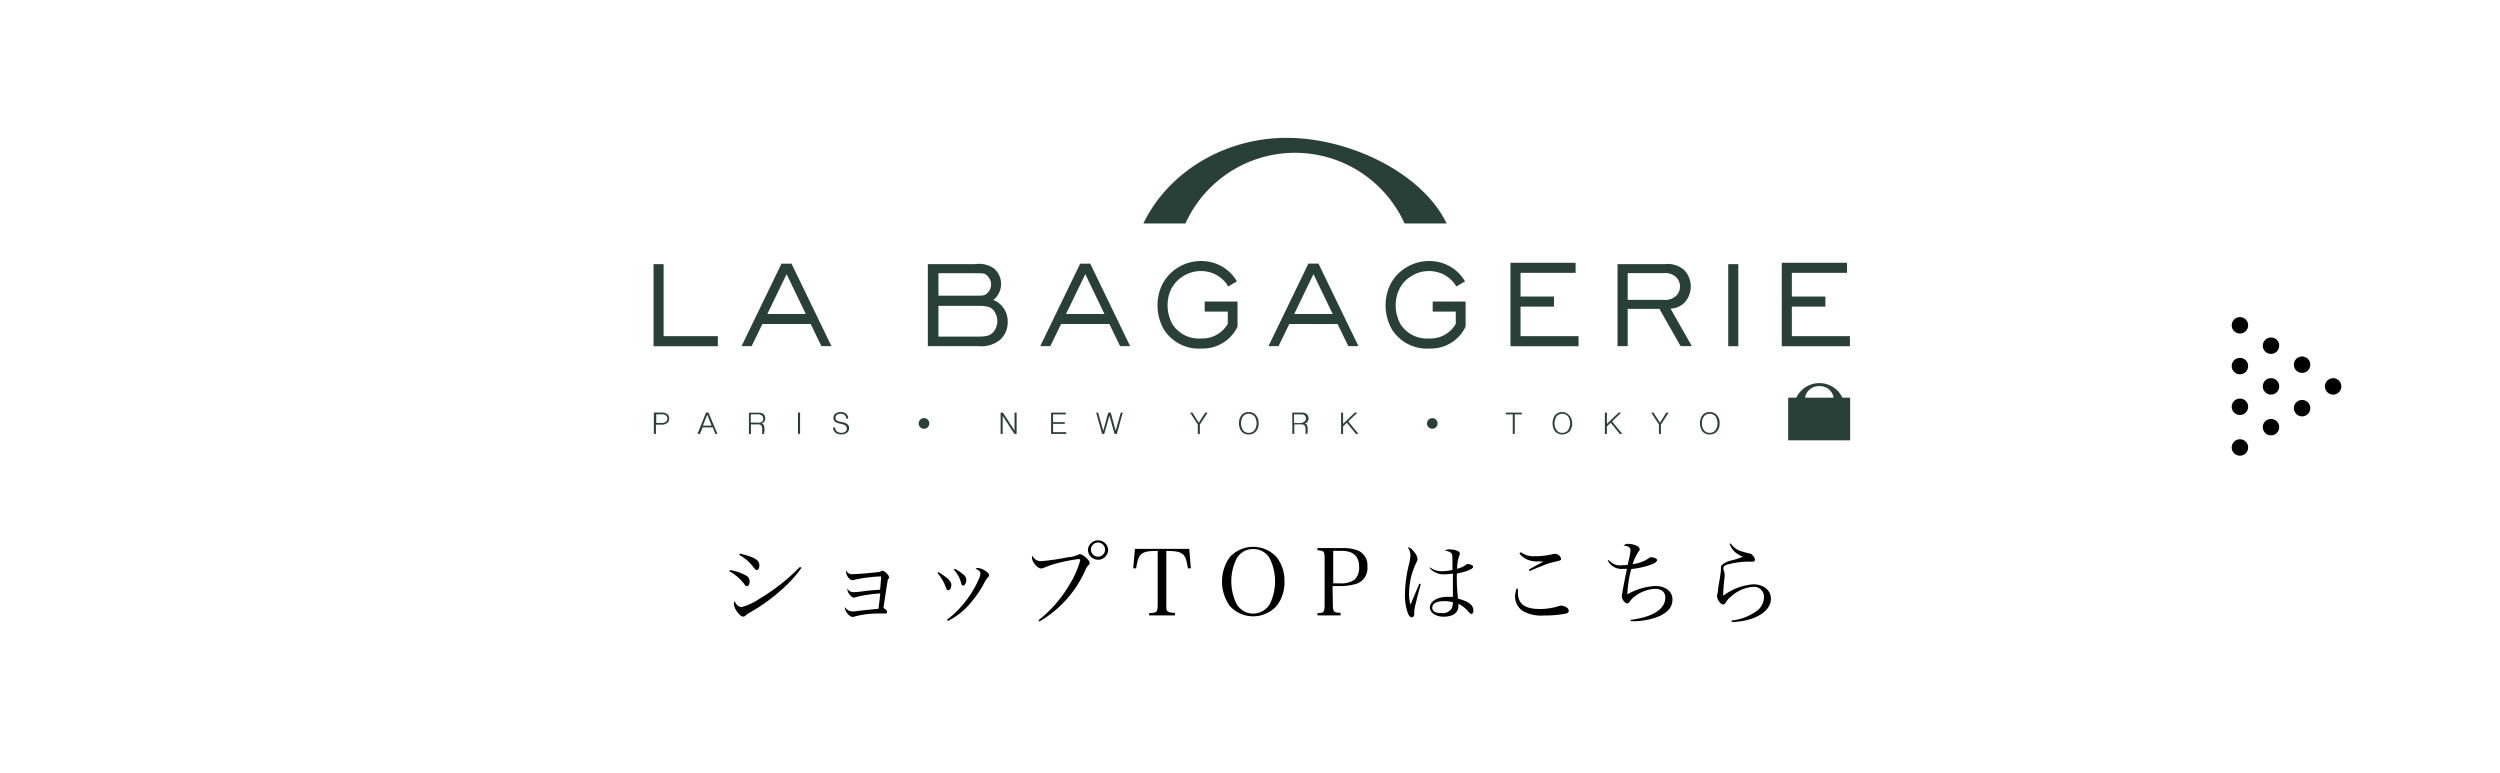 <svg xmlns="http://www.w3.org/2000/svg" viewBox="0 0 325 100.46"><defs><style>.cls-1{fill:#fff;}.cls-2{fill:#294039;}</style></defs><g id="レイヤー_2" data-name="レイヤー 2"><g id="design"><rect class="cls-1" width="325" height="100.46"/><path d="M94.89,74.11a6.26,6.26,0,0,1,2.1.71.85.85,0,0,1,.46.79c0,.32-.15.58-.33.58s-.2,0-.38-.28a6,6,0,0,0-1.92-1.64Zm9.3-.29a16.21,16.21,0,0,1-2.55,2.81,23,23,0,0,1-4.16,3,2.43,2.43,0,0,0-.58.41.43.43,0,0,1-.28.12c-.24,0-.5-.23-.85-.71a2,2,0,0,1-.37-1,.44.44,0,0,1,.09-.29c.27.52.56.76.92.76a7.43,7.43,0,0,0,2.35-1.1A25.47,25.47,0,0,0,104,73.69Zm-8-1.85c1.92.46,2.53.83,2.53,1.54,0,.34-.15.6-.33.6s-.13,0-.64-.63a5.65,5.65,0,0,0-1.65-1.34Z"/><path d="M111,74.63c.51,0,1.54-.09,2.85-.22.51-.06.51-.06.69-.15a.33.33,0,0,1,.19-.06c.14,0,.34.13.59.4a.78.78,0,0,1,.26.46.22.22,0,0,1-.06.16.5.5,0,0,0-.14.37l-.15.91c-.07.42-.19,1.27-.38,2.54.31.18.47.34.47.5a.22.22,0,0,1-.22.22,1.15,1.15,0,0,1-.24,0,6.17,6.17,0,0,0-.73,0,11.16,11.16,0,0,0-3,.38.73.73,0,0,1-.27.06c-.27,0-.58-.24-.84-.66a.94.94,0,0,1-.18-.45.35.35,0,0,1,0-.17,1.19,1.19,0,0,0,1,.57,3.81,3.81,0,0,0,.61-.06c.51-.07,1.72-.19,2.75-.28.06-.36.13-1.06.24-2a15.92,15.92,0,0,0-3.22.49.93.93,0,0,1-.24.05c-.28,0-.81-.65-.81-1a.35.35,0,0,1,0-.18.83.83,0,0,0,.79.47,8.67,8.67,0,0,0,1.06-.09c1.08-.14,1.17-.14,2.39-.23.06-.53.13-1.44.14-1.73a20,20,0,0,0-3.44.43.65.65,0,0,1-.28.06c-.18,0-.32-.08-.52-.31a1.34,1.34,0,0,1-.32-.73,1,1,0,0,1,0-.24A.86.86,0,0,0,111,74.63Z"/><path d="M122,74.38c1.2.73,1.67,1.19,1.67,1.64s-.19.7-.39.7-.19-.09-.3-.34a6.61,6.61,0,0,0-1.1-1.88Zm1.12,6.17a11.55,11.55,0,0,0,1.79-1.65,13.45,13.45,0,0,0,2.31-3.56,2,2,0,0,0,.23-.76c0-.28-.12-.41-.62-.64a.44.44,0,0,1,.28-.1,2,2,0,0,1,1,.38c.33.22.46.37.46.55s0,.16-.17.3a5.34,5.34,0,0,0-.42.65,13.55,13.55,0,0,1-1.66,2.49,9.27,9.27,0,0,1-3.09,2.52Zm1-6.61a5,5,0,0,1,1.06.7.94.94,0,0,1,.44.75c0,.36-.2.73-.4.73s-.2-.1-.28-.37a4,4,0,0,0-.93-1.67Z"/><path d="M135,80.64a16.45,16.45,0,0,0,4-4.59,12,12,0,0,0,1.43-3.21c0-.12-.06-.16-.24-.16a19.69,19.69,0,0,0-2.22.41,13.21,13.21,0,0,0-2.2.69,1.21,1.21,0,0,1-.45.12c-.25,0-.56-.24-.86-.65a1.42,1.42,0,0,1-.31-.76.39.39,0,0,1,.08-.24,1.15,1.15,0,0,0,1.12.7,28.46,28.46,0,0,0,3.42-.5,4.08,4.08,0,0,0,1.39-.33c.15-.08.15-.08.24-.08a1.79,1.79,0,0,1,.88.55c.25.25.37.43.37.57s0,.17-.17.33a2.25,2.25,0,0,0-.4.66,14.49,14.49,0,0,1-5.95,6.64Zm9.06-9.19a1.32,1.32,0,0,1-1.31,1.32,1.33,1.33,0,0,1-1.32-1.32,1.32,1.32,0,0,1,2.63,0Zm-2.24,0a.93.93,0,0,0,.93.92.92.92,0,1,0-.93-.92Z"/><path d="M151.62,78.44c0,.7,0,.93.21,1.06a1.64,1.64,0,0,0,.92.16V80h-3.36v-.3c.51,0,.8-.06.92-.18s.19-.37.19-1v-6.9c-2.15,0-2.5.3-2.8,2.26l-.38,0,.22-2.53h7.06l.21,2.53-.38,0c-.31-2-.65-2.23-2.81-2.26Z"/><path d="M159.85,72.45a4.13,4.13,0,0,1,6.13,0,5,5,0,0,1,1,3.15,4.87,4.87,0,0,1-1,3.14,4.09,4.09,0,0,1-6.13,0,5.49,5.49,0,0,1,0-6.29Zm.87,6a2.49,2.49,0,0,0,4.39,0,6.71,6.71,0,0,0,0-5.76,2.38,2.38,0,0,0-2.2-1.31,2.41,2.41,0,0,0-2.19,1.31,6.71,6.71,0,0,0,0,5.76Z"/><path d="M173.27,78.44c0,1.1.08,1.2,1,1.22V80h-3v-.3c.85,0,.93-.11.93-1.22V72.78c0-1.12-.06-1.2-.93-1.24v-.29h3.3a5.05,5.05,0,0,1,2,.33,2.08,2.08,0,0,1,1.19,2.09,2.11,2.11,0,0,1-1.45,2.23,7.55,7.55,0,0,1-2.29.29h-.79Zm.86-2.61a3,3,0,0,0,2-.5,2.21,2.21,0,0,0,.56-1.61c0-1.41-.76-2.11-2.29-2.11h-1.08v4.22Z"/><path d="M184.7,75.94c-.21.75-.55,2.06-.69,2.65a4.17,4.17,0,0,0-.16,1c0,.39,0,.43-.08.53a.29.29,0,0,1-.23.13c-.21,0-.37-.17-.52-.54a7.08,7.08,0,0,1-.38-2.41,17.55,17.55,0,0,1,.54-4,5.78,5.78,0,0,0,.18-1.08,1.9,1.9,0,0,0-.35-1.06c.28,0,.5.17.84.6a1.69,1.69,0,0,1,.43.92c0,.13,0,.13-.19.52a9.33,9.33,0,0,0-.91,3.92,4.9,4.9,0,0,0,.19,1.49l.5-1.2.65-1.55Zm1.2-2.18a2.47,2.47,0,0,0,1.55.5,6.32,6.32,0,0,0,1.37-.17v-.53c0-1.35,0-1.5-.17-1.67a1.22,1.22,0,0,0-.79-.28.7.7,0,0,1,.58-.19,3.44,3.44,0,0,1,.81.11c.35.11.53.25.53.43s0,.1-.11.37a5.63,5.63,0,0,0-.25,1.61,2.84,2.84,0,0,0,1.11-.49c.12-.12.15-.13.26-.13a1.36,1.36,0,0,1,.57.16.25.25,0,0,1,.15.21c0,.27-.87.63-2.12.87a23.83,23.83,0,0,0,.15,3.26c1.4.38,2,.84,2,1.54,0,.25-.1.44-.24.44s-.18-.06-.42-.3a3.76,3.76,0,0,0-1.29-1c0,.11,0,.21,0,.29,0,.87-.72,1.38-1.92,1.38-1,0-1.78-.5-1.78-1.22s.89-1.36,2.26-1.36c.23,0,.39,0,.73,0v-.21l0-1.28,0-1.54a5.41,5.41,0,0,1-1.05.1,2.39,2.39,0,0,1-2-.84Zm1.84,4.39c-1,0-1.54.31-1.54.84s.47.71,1.18.71a1.38,1.38,0,0,0,1.32-.57,1.48,1.48,0,0,0,.16-.84A4.13,4.13,0,0,0,187.74,78.15Z"/><path d="M197.33,76.53c0,.26,0,.37,0,.54,0,1.43.9,2.1,2.83,2.1a8.17,8.17,0,0,0,2.65-.43.46.46,0,0,1,.21,0,1.48,1.48,0,0,1,.66.24.55.55,0,0,1,.26.42c0,.18-.13.31-.38.37a14.09,14.09,0,0,1-2.8.24,4.91,4.91,0,0,1-2.8-.58,2.29,2.29,0,0,1-1-1.89,3,3,0,0,1,.19-1Zm.37-4.75a2.84,2.84,0,0,0,1.84.53A9.26,9.26,0,0,0,202,72l.21,0a.83.83,0,0,1,.73.63c0,.2-.08.24-.88.42a8.74,8.74,0,0,0-1.75.59c-.29.1-.29.1-1,.4l-.47.2-.08-.18c.37-.22.56-.34.88-.51.81-.44.81-.44,1-.56-.26,0-.68,0-.9,0a3.36,3.36,0,0,1-1.37-.32,3.14,3.14,0,0,1-.84-.7Z"/><path d="M209.17,72.83a1.82,1.82,0,0,0,1.61.66,6.35,6.35,0,0,0,.85-.07c0-.18,0-.18.18-.87a8.9,8.9,0,0,0,.16-1c0-.38-.28-.57-.9-.62a.77.77,0,0,1,.6-.23,2.76,2.76,0,0,1,1.13.27.53.53,0,0,1,.36.42c0,.1,0,.15-.18.36a6.47,6.47,0,0,0-.74,1.59,4.65,4.65,0,0,0,2.13-.79c.1-.1.13-.11.23-.11a2,2,0,0,1,.56.11c.18.07.26.16.26.28s-.19.35-.67.53a10.48,10.48,0,0,1-2.69.61,15.39,15.39,0,0,0-.51,3.3,8.2,8.2,0,0,1,3.61-1.09c1.36,0,2.26.69,2.26,1.74s-.68,1.76-1.92,2.27a9,9,0,0,1-3.51.56v-.17a11.79,11.79,0,0,0,1.87-.38c1.71-.52,2.63-1.39,2.63-2.5,0-.73-.48-1.15-1.32-1.15a4.66,4.66,0,0,0-2.67,1,2.6,2.6,0,0,0-.69.74.33.33,0,0,1-.27.15c-.31,0-.7-.53-.7-.94,0-.2.39-2.31.67-3.55-.23,0-.35,0-.51,0a2,2,0,0,1-2-1.1Z"/><path d="M225,70.65a2.49,2.49,0,0,0,1.53,1.06c.22.07.58.17.86.23a.72.72,0,0,1,.49.3.86.86,0,0,1,.27.53.27.27,0,0,1-.29.25l-.25,0a5,5,0,0,0-.59,0,10.51,10.51,0,0,0-2.3.33,1.36,1.36,0,0,0-.55.22.46.46,0,0,0-.13.32,1.07,1.07,0,0,0,.07.35,1.08,1.08,0,0,1,.09.39c0,.06,0,.16,0,.38a24,24,0,0,0-.19,2.44,7.54,7.54,0,0,1,3.91-1.49c1.35,0,2.3.78,2.3,1.87s-.87,2-2.37,2.56a8.86,8.86,0,0,1-2.73.47l0-.19a6.91,6.91,0,0,0,3-1.07,2.33,2.33,0,0,0,1.2-2,1.3,1.3,0,0,0-1.45-1.31A4.83,4.83,0,0,0,225,77.58a2.88,2.88,0,0,0-.66.76c-.12.18-.21.24-.34.24s-.33-.12-.53-.4a1.46,1.46,0,0,1-.25-.61s0-.11,0-.19a4.83,4.83,0,0,0,.13-.72c0-.24.08-.58.14-1a12.85,12.85,0,0,0,.23-1.58c0-.42,0-.53.19-.69a3.06,3.06,0,0,1,1.24-.55,10.37,10.37,0,0,0,1.42-.46,4,4,0,0,1-1.1-.68,2.6,2.6,0,0,1-.61-1Z"/><circle cx="291.19" cy="58.17" r="1.07"/><circle cx="291.19" cy="52.88" r="1.07"/><circle cx="291.19" cy="47.59" r="1.07"/><circle cx="291.19" cy="42.29" r="1.07"/><circle cx="295.23" cy="55.53" r="1.07"/><circle cx="295.23" cy="50.23" r="1.07"/><circle cx="295.23" cy="44.94" r="1.07"/><circle cx="303.31" cy="50.23" r="1.07"/><circle cx="299.27" cy="53.06" r="1.07"/><circle cx="299.27" cy="47.41" r="1.07"/><polygon class="cls-2" points="86.27 34.34 84.96 34.34 84.96 43.7 84.96 45.01 86.27 45.01 93.32 45.01 93.32 43.7 86.27 43.7 86.27 34.34"/><path class="cls-2" d="M101.59,34.28,96.4,45h1.31l1.4-2.88h6.28L106.78,45h1.31L102.9,34.28Zm3.16,6.54h-5l2.51-5.18Z"/><path class="cls-2" d="M140.42,34.28,135.23,45h1.31l1.4-2.88h6.28L145.61,45h1.31l-5.19-10.73Zm3.16,6.54h-5l2.51-5.18Z"/><path class="cls-2" d="M173.89,42.13,175.28,45h1.32l-5.2-10.73h-1.31L164.9,45h1.31l1.4-2.88Zm-3.14-6.49,2.5,5.18h-5Z"/><path class="cls-2" d="M131,41.85a3,3,0,0,0-1-2.32,2.86,2.86,0,0,0-.87-.54l.11-.08a2.67,2.67,0,0,0,0-4,3.47,3.47,0,0,0-2.51-.57h-6.11V45h6.57a3.85,3.85,0,0,0,2.81-.82A3,3,0,0,0,131,41.85Zm-4.25-6.33c1.09,0,1.29,0,1.57.31a1.53,1.53,0,0,1,0,2.3c-.28.28-.48.31-1.57.31H122V35.52Zm2.31,7.72c-.34.34-.75.52-1.92.52H122v-4h5.19c1.17,0,1.58.18,1.92.52a2.24,2.24,0,0,1,0,2.92Z"/><path class="cls-2" d="M156.61,39.2v1.31h3V42.1A3.8,3.8,0,0,1,156.2,44a4.08,4.08,0,0,1-3.79-1.87,5.1,5.1,0,0,1-.49-3.61,4.12,4.12,0,0,1,1.92-2.63,4.29,4.29,0,0,1,3.34-.52,4,4,0,0,1,2.49,1.87l1.13-.66a5.26,5.26,0,0,0-3.29-2.48,5.7,5.7,0,0,0-4.35.67,5.42,5.42,0,0,0-2.51,3.45,6.34,6.34,0,0,0,.65,4.6,5.36,5.36,0,0,0,4.9,2.49,5,5,0,0,0,4.68-2.85V39.2h-4.27Z"/><path class="cls-2" d="M186.25,39.2v1.31h3V42.1A3.77,3.77,0,0,1,185.85,44a4.08,4.08,0,0,1-3.79-1.87,5.05,5.05,0,0,1-.48-3.61,4.07,4.07,0,0,1,1.91-2.63,4.29,4.29,0,0,1,3.34-.52,4,4,0,0,1,2.49,1.87l1.13-.66a5.26,5.26,0,0,0-3.29-2.48,5.7,5.7,0,0,0-4.35.67,5.42,5.42,0,0,0-2.51,3.45,6.34,6.34,0,0,0,.65,4.6,5.36,5.36,0,0,0,4.9,2.49,5,5,0,0,0,4.68-2.85V39.2h-4.28Z"/><rect class="cls-2" x="224.67" y="34.34" width="1.31" height="10.67"/><path class="cls-2" d="M218.91,39.42a3.1,3.1,0,0,0,0-4.35,3.28,3.28,0,0,0-2.51-.73h-6.12V45h1.32V40.15h4.12L218.48,45h1.46l-2.77-4.88A2.69,2.69,0,0,0,218.91,39.42Zm-7.31-3.91h4.7a2,2,0,0,1,1.63.56,1.7,1.7,0,0,1,0,2.35,2,2,0,0,1-1.63.56h-4.7Z"/><polygon class="cls-2" points="197.67 39.86 202.02 39.86 202.02 38.55 197.67 38.55 197.67 35.47 204.83 35.47 204.83 34.16 197.67 34.16 196.36 34.16 196.36 35.47 196.36 38.55 196.36 39.86 196.36 43.7 196.36 45.01 197.67 45.01 205.21 45.01 205.21 43.7 197.67 43.7 197.67 39.86"/><polygon class="cls-2" points="240.49 45.01 240.49 43.7 232.94 43.7 232.94 39.86 237.3 39.86 237.3 38.55 232.94 38.55 232.94 35.47 240.11 35.47 240.11 34.16 232.94 34.16 231.63 34.16 231.63 35.47 231.63 38.55 231.63 39.86 231.63 43.7 231.63 45.01 232.94 45.01 240.49 45.01"/><path class="cls-2" d="M188.06,29.05c-3.18-6.61-12.67-11.13-20.81-11.13s-15.43,4.52-18.61,11.13h5.47a15.63,15.63,0,0,1,28.48,0Z"/><path class="cls-2" d="M86.06,53.63H85v2.78h.27v-1.2h.63a1.38,1.38,0,0,0,.81-.2.67.67,0,0,0,.28-.59.7.7,0,0,0-.25-.59A1.12,1.12,0,0,0,86.06,53.63Zm.49,1.22a1.08,1.08,0,0,1-.61.13h-.63V53.86h.74a.86.86,0,0,1,.53.14.48.48,0,0,1,.17.41A.5.5,0,0,1,86.55,54.85Z"/><path class="cls-2" d="M91.78,53.63l-1.11,2.78H91l.34-.85h1.32l.33.85h.28L92.1,53.63Zm-.4,1.7.56-1.42.57,1.42Z"/><path class="cls-2" d="M99.38,56.12l0-.42a1.6,1.6,0,0,0-.08-.42.42.42,0,0,0-.29-.22.77.77,0,0,0,.35-.25.78.78,0,0,0,.12-.44.75.75,0,0,0-.09-.37.6.6,0,0,0-.27-.25.85.85,0,0,0-.34-.1l-.42,0h-1v2.78h.26V55.17h.86a.73.73,0,0,1,.47.11.89.89,0,0,1,.13.48l0,.36c0,.07,0,.13,0,.17a.34.34,0,0,0,0,.12h.3v0a.15.15,0,0,1-.06-.09A.62.62,0,0,1,99.38,56.12Zm-1-1.18h-.78V53.86h1.09A.75.75,0,0,1,99,54a.37.37,0,0,1,.16.17.54.54,0,0,1,.06.25.49.49,0,0,1-.18.43A1,1,0,0,1,98.4,54.94Z"/><rect class="cls-2" x="103.74" y="53.63" width="0.27" height="2.77"/><path class="cls-2" d="M109.44,54.87l-.33-.08a.84.84,0,0,1-.38-.17.44.44,0,0,1-.11-.3.48.48,0,0,1,.17-.39.77.77,0,0,1,.49-.14.81.81,0,0,1,.52.16.59.59,0,0,1,.19.46h.27a.76.76,0,0,0-.26-.62,1,1,0,0,0-.71-.22,1.11,1.11,0,0,0-.69.2.66.66,0,0,0-.25.54.61.61,0,0,0,.19.49,1.42,1.42,0,0,0,.59.26l.27.06a1.43,1.43,0,0,1,.51.2.53.53,0,0,1,0,.79.81.81,0,0,1-.52.15.9.9,0,0,1-.6-.18.64.64,0,0,1-.21-.51h-.27v0a.79.79,0,0,0,.28.66,1.18,1.18,0,0,0,.8.24,1.09,1.09,0,0,0,.72-.22.71.71,0,0,0,.27-.59.66.66,0,0,0-.22-.52A1.6,1.6,0,0,0,109.44,54.87Z"/><polygon class="cls-2" points="131.89 55.97 130.38 53.64 130.08 53.64 130.08 56.41 130.15 56.41 130.35 56.41 130.35 54.07 131.87 56.41 132.16 56.41 132.16 53.64 131.89 53.64 131.89 55.97"/><polygon class="cls-2" points="136.9 55.1 138.42 55.1 138.42 54.88 136.9 54.88 136.9 53.87 138.56 53.87 138.56 53.64 136.64 53.64 136.64 56.41 138.61 56.41 138.61 56.18 136.9 56.18 136.9 55.1"/><polygon class="cls-2" points="145.04 56 144.4 53.64 144.07 53.64 143.42 56 142.76 53.64 142.5 53.64 143.27 56.41 143.55 56.41 144.23 54.04 144.89 56.41 145.19 56.41 145.96 53.64 145.7 53.64 145.04 56"/><polygon class="cls-2" points="155.84 54.95 155.02 53.64 154.71 53.64 155.71 55.19 155.71 56.41 155.98 56.41 155.98 55.19 156.99 53.64 156.68 53.64 155.84 54.95"/><path class="cls-2" d="M162.32,53.57a1.16,1.16,0,0,0-.91.38,1.83,1.83,0,0,0,0,2.15,1.19,1.19,0,0,0,.91.38,1.21,1.21,0,0,0,.94-.38,1.57,1.57,0,0,0,.36-1.08,1.54,1.54,0,0,0-.36-1.07A1.18,1.18,0,0,0,162.32,53.57Zm.75,2.37a.93.93,0,0,1-.75.33.88.88,0,0,1-.71-.33,1.64,1.64,0,0,1,0-1.83.9.9,0,0,1,.71-.32,1,1,0,0,1,.75.32,1.59,1.59,0,0,1,0,1.83Z"/><path class="cls-2" d="M170,56.12l0-.42a1.82,1.82,0,0,0-.08-.42.45.45,0,0,0-.29-.22.66.66,0,0,0,.35-.25.71.71,0,0,0,.13-.43A.62.62,0,0,0,170,54a.59.59,0,0,0-.26-.26,1,1,0,0,0-.34-.1H168V56.4h.26V55.17h.86a.7.7,0,0,1,.46.11.8.8,0,0,1,.14.48l0,.37a1.15,1.15,0,0,1,0,.16.43.43,0,0,0,0,.11h.3v0l-.06-.09A.41.41,0,0,1,170,56.12ZM169,55h-.78V53.87h1.08a.5.5,0,0,1,.25.09.44.44,0,0,1,.16.17.5.5,0,0,1,.06.24.47.47,0,0,1-.19.43A1,1,0,0,1,169,55Z"/><polygon class="cls-2" points="176.47 53.64 176.12 53.64 174.6 55.1 174.6 53.64 174.34 53.64 174.34 56.41 174.6 56.41 174.6 55.43 175.09 54.96 176.27 56.41 176.61 56.41 175.27 54.79 176.47 53.64"/><polygon class="cls-2" points="195.75 53.87 196.66 53.87 196.66 56.41 196.92 56.41 196.92 53.87 197.84 53.87 197.84 53.64 195.75 53.64 195.75 53.87"/><path class="cls-2" d="M203.09,53.57a1.16,1.16,0,0,0-.92.38,1.87,1.87,0,0,0,0,2.15,1.32,1.32,0,0,0,1.85,0,1.57,1.57,0,0,0,.36-1.08A1.54,1.54,0,0,0,204,54,1.17,1.17,0,0,0,203.09,53.57Zm.74,2.37a.92.92,0,0,1-.74.33.88.88,0,0,1-.72-.33,1.64,1.64,0,0,1,0-1.83.9.9,0,0,1,.72-.32,1,1,0,0,1,.74.32,1.59,1.59,0,0,1,0,1.83Z"/><polygon class="cls-2" points="210.76 53.64 210.42 53.64 208.9 55.1 208.9 53.64 208.63 53.64 208.63 56.41 208.9 56.41 208.9 55.43 209.39 54.96 210.57 56.41 210.9 56.41 209.57 54.79 210.76 53.64"/><polygon class="cls-2" points="215.79 54.95 214.96 53.64 214.66 53.64 215.66 55.19 215.66 56.41 215.92 56.41 215.92 55.19 216.93 53.64 216.62 53.64 215.79 54.95"/><path class="cls-2" d="M222.25,53.57a1.14,1.14,0,0,0-.91.38,1.83,1.83,0,0,0,0,2.15,1.19,1.19,0,0,0,.91.38,1.23,1.23,0,0,0,.94-.38,1.57,1.57,0,0,0,.36-1.08,1.54,1.54,0,0,0-.36-1.07A1.19,1.19,0,0,0,222.25,53.57Zm.75,2.37a.94.94,0,0,1-.75.33.9.9,0,0,1-.72-.33,1.44,1.44,0,0,1-.28-.92,1.38,1.38,0,0,1,.29-.91.9.9,0,0,1,.71-.32,1,1,0,0,1,.75.32,1.64,1.64,0,0,1,0,1.83Z"/><path class="cls-2" d="M120.13,54.36a.69.69,0,1,0,.68.68A.69.69,0,0,0,120.13,54.36Z"/><path class="cls-2" d="M186.2,54.36a.69.69,0,1,0,.69.68A.69.69,0,0,0,186.2,54.36Z"/><path class="cls-2" d="M239.52,51.7a3.32,3.32,0,0,0-6,0h-1.06v5.54h8.06V51.7Zm-3-1.5a1.81,1.81,0,0,1,1.86,1.5h-3.73A1.82,1.82,0,0,1,236.54,50.2Z"/></g></g></svg>